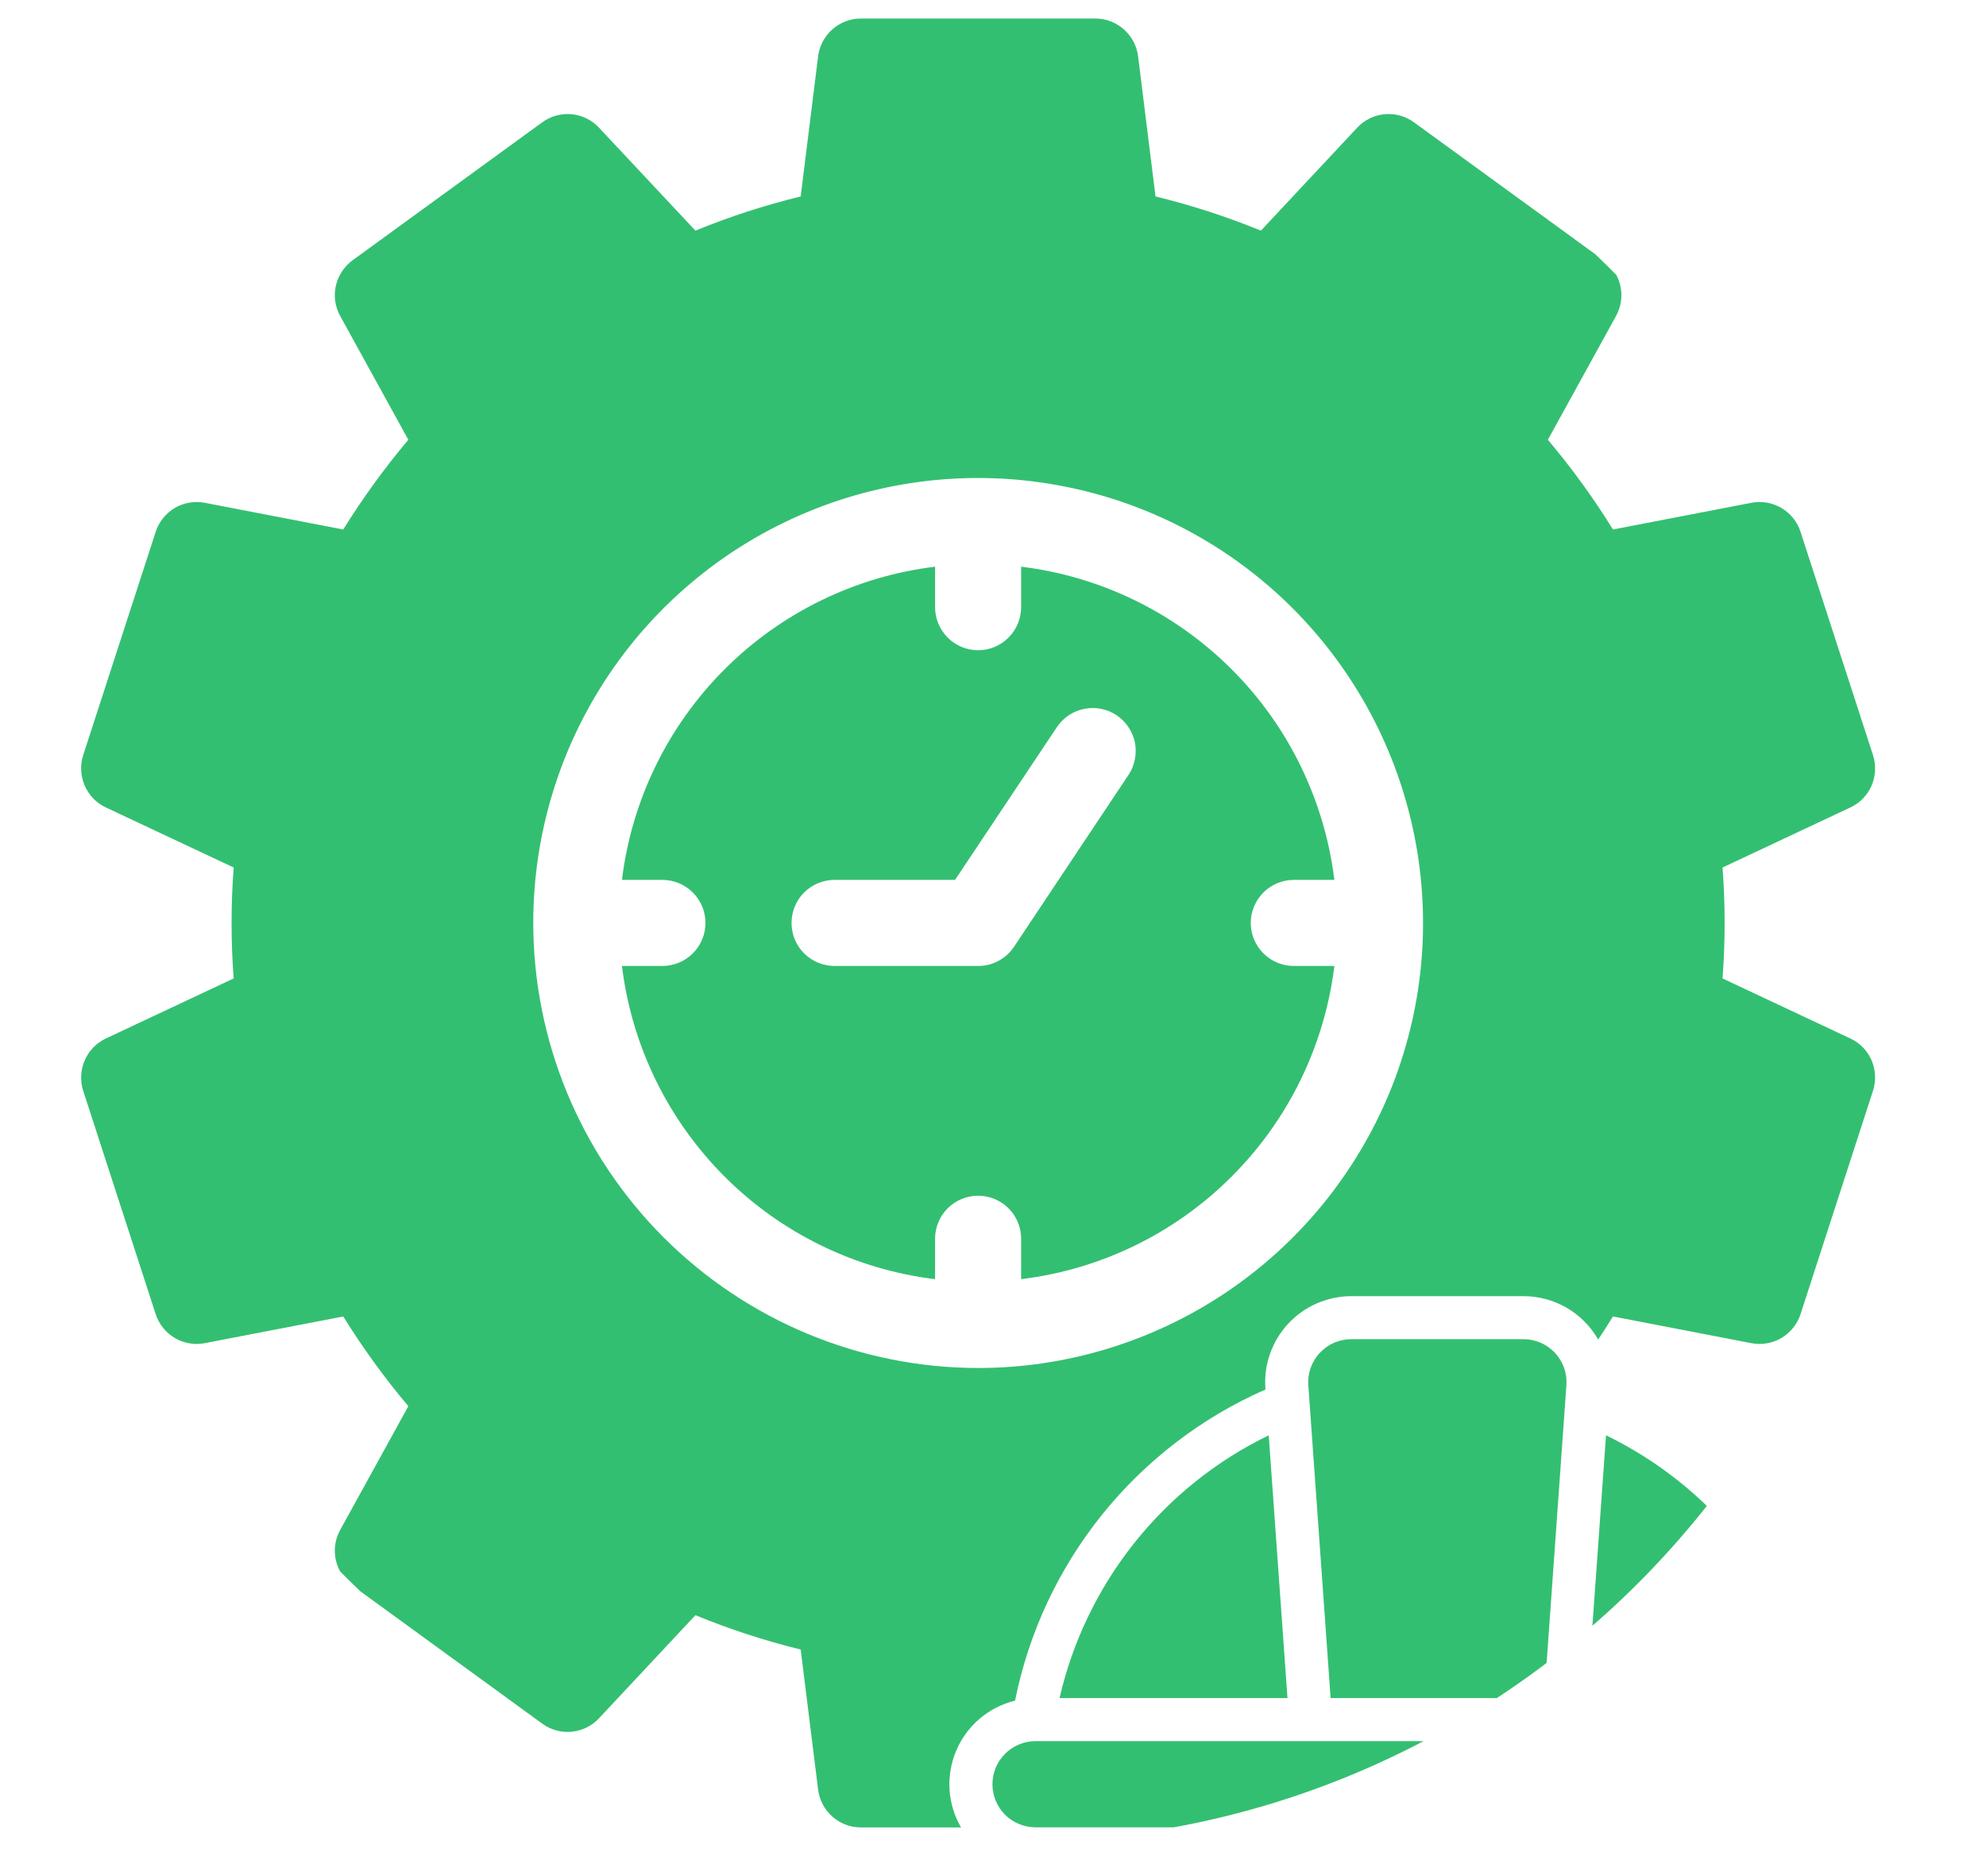 <svg width="18" height="17" viewBox="0 0 18 17" fill="none" xmlns="http://www.w3.org/2000/svg">
<g clip-path="url(#clip0_9102_8008)">
<path d="M9.255 11.225V11.591C9.977 11.503 10.649 11.176 11.163 10.661C11.678 10.147 12.005 9.475 12.094 8.753H11.727C11.623 8.753 11.524 8.712 11.451 8.639C11.378 8.566 11.336 8.467 11.336 8.363C11.336 8.26 11.378 8.16 11.451 8.087C11.524 8.014 11.623 7.973 11.727 7.973H12.094C12.005 7.251 11.678 6.579 11.163 6.065C10.649 5.551 9.977 5.223 9.255 5.135V5.501C9.255 5.605 9.214 5.704 9.141 5.777C9.068 5.851 8.969 5.892 8.865 5.892C8.762 5.892 8.662 5.851 8.589 5.777C8.516 5.704 8.475 5.605 8.475 5.501V5.135C7.753 5.223 7.081 5.551 6.567 6.065C6.053 6.579 5.725 7.251 5.637 7.973H6.003C6.107 7.973 6.206 8.014 6.279 8.087C6.353 8.16 6.394 8.26 6.394 8.363C6.394 8.467 6.353 8.566 6.279 8.639C6.206 8.712 6.107 8.753 6.003 8.753H5.637C5.725 9.475 6.053 10.147 6.567 10.661C7.081 11.176 7.753 11.503 8.475 11.591V11.225C8.475 11.121 8.516 11.022 8.589 10.949C8.662 10.876 8.762 10.835 8.865 10.835C8.969 10.835 9.068 10.876 9.141 10.949C9.214 11.022 9.255 11.121 9.255 11.225ZM7.564 8.753C7.461 8.753 7.362 8.712 7.288 8.639C7.215 8.566 7.174 8.467 7.174 8.363C7.174 8.26 7.215 8.16 7.288 8.087C7.362 8.014 7.461 7.973 7.564 7.973H8.656L9.581 6.586C9.639 6.501 9.728 6.442 9.829 6.423C9.93 6.403 10.034 6.424 10.12 6.481C10.205 6.538 10.265 6.627 10.286 6.727C10.306 6.828 10.286 6.933 10.23 7.019L9.19 8.58C9.154 8.633 9.106 8.677 9.049 8.707C8.993 8.738 8.929 8.753 8.865 8.753H7.564Z" fill="#33BF71"/>
<path d="M9.2 15.41C9.324 14.792 9.595 14.214 9.99 13.723C10.385 13.233 10.893 12.844 11.469 12.591L11.469 12.582C11.461 12.475 11.475 12.367 11.511 12.266C11.547 12.165 11.603 12.072 11.676 11.994C11.749 11.916 11.837 11.853 11.936 11.81C12.034 11.768 12.14 11.745 12.247 11.745H13.808C13.945 11.745 14.08 11.781 14.199 11.85C14.318 11.919 14.416 12.018 14.485 12.138C14.531 12.069 14.575 12 14.619 11.929L15.874 12.171C15.968 12.189 16.064 12.172 16.146 12.124C16.228 12.075 16.29 11.998 16.319 11.908L16.976 9.883C17.005 9.793 17 9.695 16.963 9.608C16.925 9.521 16.857 9.45 16.77 9.41L15.612 8.866C15.625 8.698 15.631 8.53 15.631 8.363C15.631 8.197 15.625 8.029 15.612 7.861L16.77 7.317C16.857 7.277 16.925 7.206 16.963 7.119C17 7.032 17.005 6.934 16.976 6.843L16.319 4.819C16.29 4.728 16.228 4.652 16.146 4.603C16.064 4.555 15.968 4.538 15.874 4.556L14.619 4.798C14.443 4.513 14.245 4.241 14.029 3.985L14.647 2.863C14.693 2.779 14.707 2.682 14.686 2.59C14.665 2.497 14.612 2.415 14.535 2.359L12.815 1.108C12.738 1.052 12.644 1.026 12.549 1.035C12.454 1.044 12.366 1.087 12.301 1.157L11.428 2.09C11.118 1.963 10.799 1.86 10.473 1.78L10.315 0.51C10.303 0.415 10.257 0.329 10.186 0.266C10.115 0.203 10.023 0.168 9.928 0.168H7.802C7.707 0.168 7.615 0.203 7.544 0.266C7.473 0.329 7.427 0.415 7.415 0.51L7.257 1.78C6.931 1.86 6.612 1.963 6.303 2.09L5.429 1.157C5.364 1.087 5.276 1.044 5.181 1.035C5.087 1.026 4.992 1.052 4.915 1.108L3.195 2.359C3.119 2.415 3.065 2.497 3.044 2.59C3.023 2.682 3.037 2.779 3.083 2.863L3.701 3.985C3.485 4.241 3.288 4.513 3.111 4.798L1.856 4.556C1.763 4.538 1.666 4.555 1.584 4.603C1.502 4.652 1.441 4.728 1.411 4.819L0.754 6.843C0.725 6.934 0.73 7.032 0.768 7.119C0.805 7.206 0.874 7.277 0.96 7.317L2.118 7.861C2.105 8.029 2.099 8.197 2.099 8.363C2.099 8.53 2.105 8.698 2.118 8.866L0.96 9.41C0.874 9.45 0.805 9.521 0.768 9.608C0.73 9.695 0.725 9.793 0.754 9.884L1.411 11.908C1.44 11.998 1.502 12.075 1.584 12.124C1.666 12.172 1.763 12.189 1.856 12.171L3.111 11.929C3.288 12.214 3.485 12.486 3.701 12.742L3.083 13.864C3.037 13.947 3.023 14.044 3.044 14.137C3.065 14.23 3.119 14.312 3.195 14.368L4.915 15.619C4.992 15.675 5.087 15.701 5.181 15.692C5.276 15.683 5.364 15.64 5.429 15.57L6.303 14.636C6.612 14.763 6.931 14.867 7.257 14.947L7.415 16.217C7.427 16.311 7.473 16.398 7.544 16.461C7.615 16.524 7.707 16.559 7.802 16.559H8.71C8.649 16.454 8.614 16.337 8.606 16.215C8.599 16.095 8.62 15.973 8.667 15.862C8.715 15.75 8.788 15.651 8.88 15.573C8.972 15.495 9.082 15.439 9.2 15.41V15.41ZM4.833 8.363C4.833 7.566 5.069 6.786 5.512 6.123C5.955 5.46 6.585 4.943 7.322 4.638C8.059 4.333 8.87 4.253 9.652 4.409C10.434 4.564 11.152 4.948 11.716 5.512C12.28 6.076 12.664 6.795 12.82 7.577C12.976 8.359 12.896 9.17 12.591 9.907C12.285 10.643 11.768 11.273 11.105 11.716C10.442 12.159 9.663 12.396 8.865 12.396C7.796 12.395 6.771 11.969 6.015 11.213C5.259 10.457 4.834 9.432 4.833 8.363Z" fill="#33BF71"/>
<path d="M9.603 15.387H11.669L11.499 13.006C11.025 13.236 10.609 13.569 10.281 13.981C9.953 14.393 9.721 14.874 9.603 15.387Z" fill="#33BF71"/>
<path d="M14.556 13.006L14.386 15.387H16.452C16.334 14.874 16.102 14.393 15.774 13.981C15.446 13.569 15.03 13.236 14.556 13.006Z" fill="#33BF71"/>
<path d="M12.247 12.135C12.194 12.135 12.141 12.146 12.091 12.167C12.042 12.189 11.998 12.22 11.962 12.259C11.925 12.298 11.897 12.345 11.879 12.395C11.861 12.446 11.854 12.499 11.858 12.553L12.06 15.387H13.995L14.197 12.553C14.201 12.499 14.194 12.446 14.176 12.395C14.158 12.345 14.13 12.298 14.094 12.259C14.057 12.22 14.013 12.189 13.964 12.167C13.915 12.146 13.862 12.135 13.808 12.135H12.247Z" fill="#33BF71"/>
<path d="M16.67 15.777H9.385C9.282 15.777 9.183 15.819 9.109 15.892C9.036 15.965 8.995 16.064 8.995 16.168C8.995 16.271 9.036 16.37 9.109 16.444C9.183 16.517 9.282 16.558 9.385 16.558H16.67C16.773 16.558 16.872 16.517 16.945 16.444C17.019 16.37 17.06 16.271 17.06 16.168C17.06 16.064 17.019 15.965 16.945 15.892C16.872 15.819 16.773 15.777 16.67 15.777Z" fill="#33BF71"/>
</g>
<defs>
<clipPath id="clip0_9102_8008">
<rect x="0.54" y="0.039" width="16.65" height="16.65" rx="8" fill="white"/>
</clipPath>
</defs>
</svg>
